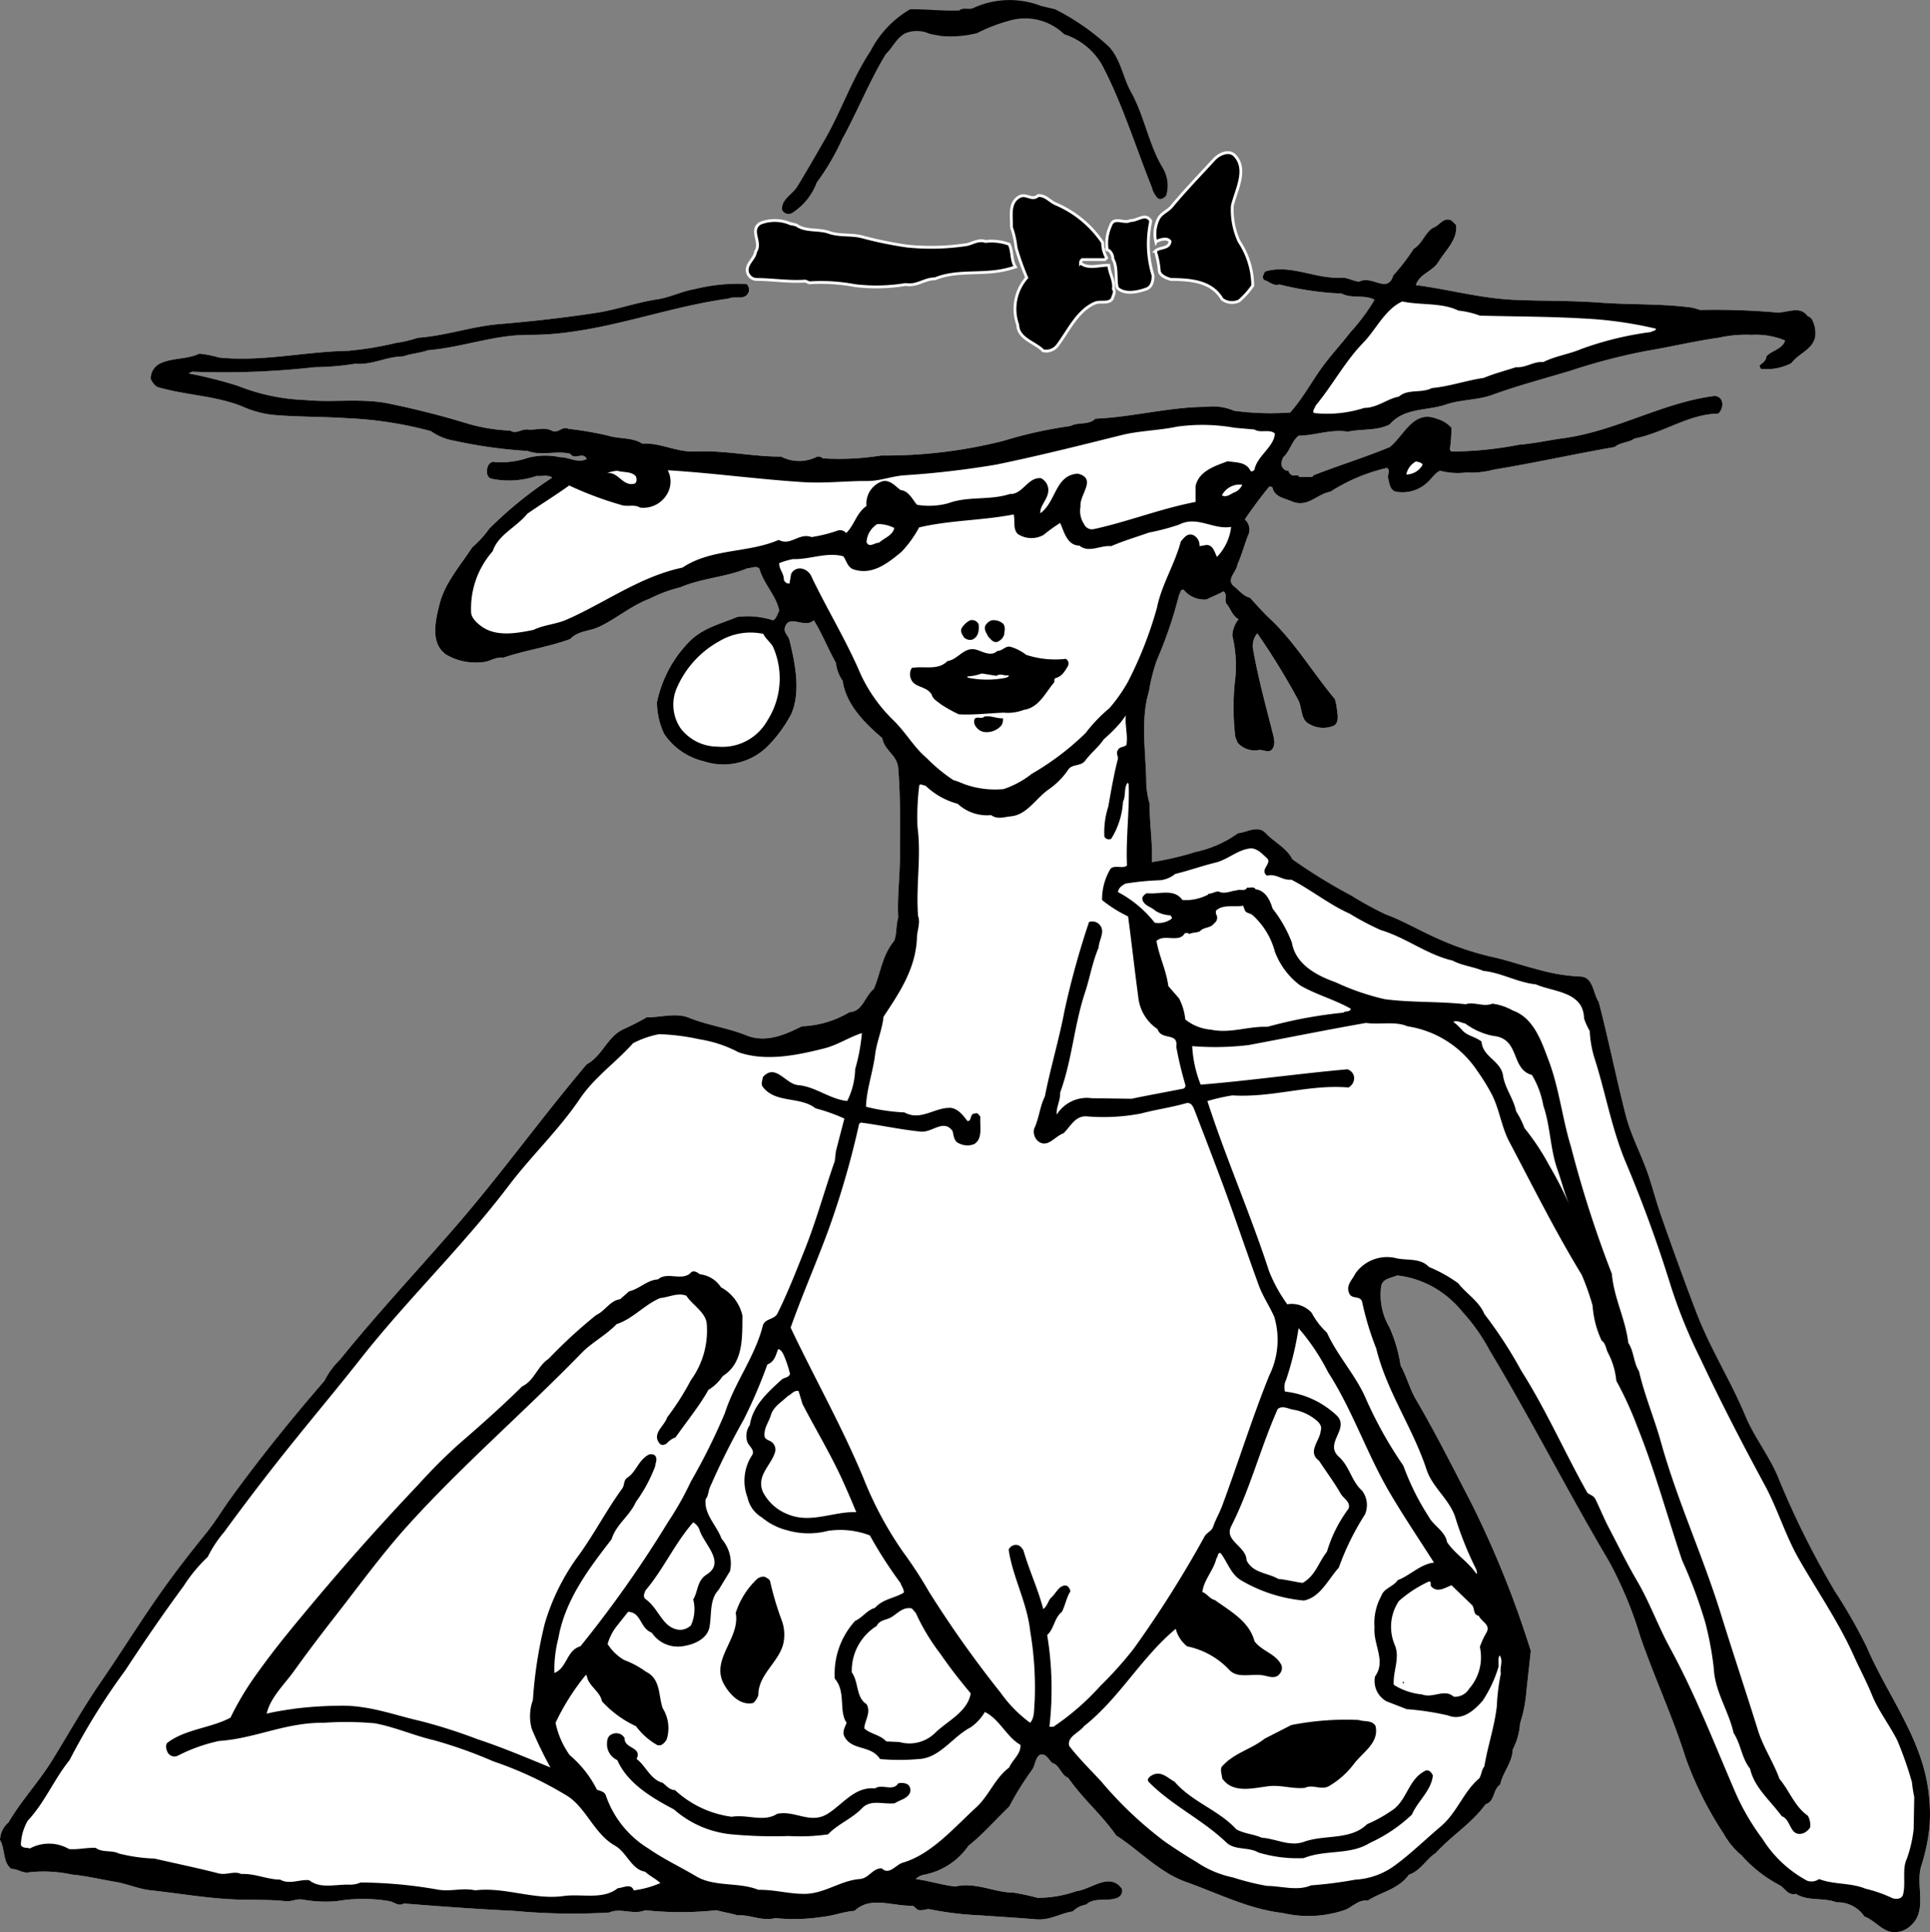 <svg xmlns="http://www.w3.org/2000/svg" width="137.153" height="137.337" viewBox="0 0 137.153 137.337"><rect x="0" y="0" width="137.153" height="137.337" fill="#808080" stroke="none"/><title>umami_pizza</title><g style="isolation:isolate"><g style="mix-blend-mode:multiply"><path d="M136.555,125.147c-.939-2.891-2.699-5.293-3.902-8.094a36.733,36.733,0,0,0-2.251-3.942,61.231,61.231,0,0,1-4.027-8.085c-.631-1.539-1.699-2.864-2.338-4.391-1.03-2.48-2.489-4.765-3.457-7.282-.889-2.308-1.726-4.649-2.54-6.964-.311-.901-.546-1.784-.842-2.695-.492-1.532-1.299-2.952-1.688-4.512-.669-2.647-1.212-5.326-1.895-7.965-.414-.613-.387-1.799-1.324-1.81a12.907,12.907,0,0,1-2.94-.485c-1.133-.283-2.23-.677-3.382-.924a20.663,20.663,0,0,1-4.063-1.409c-1.164-.526-2.27-1.18-3.461-1.611a25.751,25.751,0,0,1-2.415-1.329A38.392,38.392,0,0,1,91.843,61.071c-.412-.817-1.303-1.218-1.889-1.851-.56-.603-1.343-.061-1.975,0a8.098,8.098,0,0,1-3.018,1.331,20.979,20.979,0,0,1-3.103.721c.061-1.381-.174-2.769-.158-4.143a5.863,5.863,0,0,1-.243-1.771c-.057-2.03-.4-4.323.199-6.239a12.163,12.163,0,0,1,.563-2.213,30.267,30.267,0,0,0,1.573-4.628c.106-.125.077-.404.322-.364a1.863,1.863,0,0,0,1.65.688c.38-.207.794-.342,1.168-.566.308.146.074.588.2.844.308.33.425.889.885,1.129a2.026,2.026,0,0,0-.443,1.164,9.153,9.153,0,0,1,.164,3.422A18.218,18.218,0,0,0,87.778,52.34l.163.44a1.62,1.62,0,0,0,1.525.526c.307-.034.695.235.928-.04.28-.336.139-.811.039-1.207-.496-1.951-1.017-3.863-1.37-5.835a1.39,1.39,0,0,1,.285-1.207,50.058,50.058,0,0,1,2.934,4.785c.231.497.17,1.163.567,1.532a1.962,1.962,0,0,0,1.849.28c.429-.133.392-.67.327-1.046a4.501,4.501,0,0,0-.163-.884c-1.589-1.888-2.83-4.03-4.628-5.718-.476-.442-.94-.979-1.41-1.487-.447-.094-.776-.525-1.13-.806-.602-.49.202-1.027.248-1.569.323-.699.506-1.466.804-2.176a.938.938,0,0,0-.285-1.005c.536-.795,1.114-1.571,1.733-2.332.088.007.191-.021.239.078.135.665.872.75,1.371.968,1.121.48,1.794-.532,2.733-.684a12.671,12.671,0,0,1,4.025-1.693c.269.157.023.453.084.726.084.369.127.867.565.966a2.6,2.6,0,0,0,2.294-.726c.215-.189.496-.643.842-.765a4.765,4.765,0,0,0,1.849.122,6.025,6.025,0,0,0,1.936-.199c2.879-.47,5.73-1.109,8.613-1.61.408-.353.984-.292,1.41-.604,2.079-.398,3.806-1.728,5.952-1.773a.894.894,0,0,0,.245-.928.556.556,0,0,0-.603-.317c-3.628.485-6.898,2.464-10.547,2.978-1.152.157-2.103.38-3.261.48a25.889,25.889,0,0,1-4.791.482l-.118-.118a12.338,12.338,0,0,0,.118-1.571,2.246,2.246,0,0,0-1.045-.644c-1.682-.641-2.299,1.169-3.342,2.015-1.8.748-3.644,1.307-5.432,2.012l-.08.117h-.929c-.049-.219-.323-.067-.478-.117a.418.418,0,0,1-.28-.363c-.125.077-.259-.012-.364-.124-.235-.245-.123-.553,0-.803.486-.458.577-1.113,1.082-1.528,1.203-.01,2.267-.48,3.508-.285.972-.21,2.103-.051,2.973-.52,1.028-1.196,2.65-.951,3.984-1.408,1.046-.359,2.259-.307,3.304-.689,1.823-.665,3.729-1.162,5.592-1.727a42.359,42.359,0,0,1,5.432-1.408c1.698-.285,3.366-.689,5.076-.928a8.81,8.81,0,0,1,2.33-.201,5.39,5.39,0,0,1,2.376.402c-.223.644-.945.688-1.332,1.128-.015.298-.25.441-.439.604-.112.089.031.185.039.281a3.827,3.827,0,0,0,2.176-.403c.524-.704,1.481-.938,1.694-1.851a2.037,2.037,0,0,0-.164-1.129.545.545,0,0,0-.363-.358c-.613-.848-1.553-.14-2.416-.285a50.787,50.787,0,0,0-5.23-.162l-.527-.157c-2.118-.301-4.354-.202-6.595-.363-2.057-.158-4.114-.106-6.162-.201-2.336-.112-4.611-.744-6.918-1.046.256-.806,1.173-.95,1.608-1.656.503-.826,1.37-1.564,1.247-2.615l-.325-.318c-.582-.291-.866.392-1.324.521-.581.378-.776,1.157-1.368,1.491a14.397,14.397,0,0,1-1.448,1.89c-.409,1.342-1.521-.045-2.416.441-.453-.033-.84-.307-1.292-.279-1.851.096-3.599-.985-5.395-.441-.105.161-.25.419-.076.604.363.105.676.458,1.085.318a21.69,21.69,0,0,0,4.426.648c.731.384,1.61.05,2.337.441a14.241,14.241,0,0,1-1.735,2.331c-.539.698-1.133,1.353-1.685,2.057-.934,1.191-1.594,2.533-2.577,3.623a19.348,19.348,0,0,1-3.987-.124,3.8,3.8,0,0,0-1.969-.279c-2.642.01-5.246.732-7.887.842-.462.476-1.233.226-1.771.522a30.087,30.087,0,0,0-4.751,1.051,34.226,34.226,0,0,1-8.692,1.045,19.015,19.015,0,0,1-4.147.202.49.49,0,0,0-.403-.124,2.814,2.814,0,0,1-2.571,0c-1.99.012-4.002-.458-5.998-.362-1.455.073-2.516-.637-3.863-.559-.699-.458-1.626-.325-2.415-.565a23.474,23.474,0,0,0-2.817-.486c-.47-.234-.738.369-1.207.124-.52-.275-1.135-.017-1.692-.078-.472-.055-.806.352-1.248.078a12.71,12.71,0,0,1-2.98-.481c-1.855-.571-3.789-1.062-5.711-1.453-1.901-.38-3.964-.05-5.877-.241a14.283,14.283,0,0,1-4.789-1.006,30.231,30.231,0,0,0-3.507-.883c.084-.039.164-.086.248-.122a57.717,57.717,0,0,0,8.731-.32,18.622,18.622,0,0,0,2.856-.245c1.252.102,2.209-.515,3.421-.521.566-.206,1.207-.239,1.772-.44,2.427-.2,4.718-1.107,7.166-1.089a20.779,20.779,0,0,0,3.176-.241c3.718-.532,7.279-1.834,10.989-2.337.459-.222,1.209.168,1.449-.48a.535.535,0,0,0-.164-.565,12.779,12.779,0,0,0-3.662.362c-.949.163-1.749.588-2.654.728-1.522.228-2.88.737-4.35.962-2.293.351-4.583.608-6.922.804-1.989.173-3.76.826-5.756.968a8.263,8.263,0,0,1-1.526.361,24.124,24.124,0,0,1-3.422.567c-3.085.056-6.104.792-9.179.479a7.974,7.974,0,0,0-1.408-.278c-.811.397-1.823.295-2.657.641a1.218,1.218,0,0,0-.804,1.131,1.192,1.192,0,0,0,.48.602c1.958.582,4.064.604,5.999,1.365a7.357,7.357,0,0,0,2.095.604c1.779.167,3.539.127,5.349.246a27.319,27.319,0,0,1,5.997.922,3.978,3.978,0,0,0,1.689.688,33.552,33.552,0,0,0,5.194.722c.932.368,2.038-.045,3.019.2.334.486.887-.184,1.168.363-.616.336-1.264-.133-1.891-.122a4.946,4.946,0,0,0-2.296.045,5.82,5.82,0,0,1-2.495.279.581.581,0,0,0-.363.362c-.084.33-.084.751.28.845a6.1,6.1,0,0,0,3.22-.201c.413.04.789-.101,1.089.123a28.129,28.129,0,0,0-4.466,3.623,7.53,7.53,0,0,1-1.207,1.324c-.844,1.29-1.962,2.549-2.335,4.063-.263,1.075-.69,2.711.44,3.545a4.079,4.079,0,0,0,2.538.563c.547.012.967-.397,1.571-.324,1.548-.526,3.219-.761,4.747-1.324.541-.588,1.346-.543,2.01-.85,1.242-.57,2.326-1.532,3.623-2.012a9.79,9.79,0,0,1,2.175-.806c1.514-.659,3.269-.726,4.79-1.363.281.01.615-.218.845.039.285,1.066,1.18,1.882,1.407,2.979-.143.225-.177.542-.44.681a5.887,5.887,0,0,0-2.538-.239c-1.23.509-2.571.81-3.539,1.889a8.618,8.618,0,0,0-2.174,4.186,5.324,5.324,0,0,0,.52,2.254,4.721,4.721,0,0,0,2.817,1.935,4.461,4.461,0,0,0,4.55-1.09,9.775,9.775,0,0,0,1.649-2.253c.712-1.599.275-3.662-.117-5.272-.077-.313-.425-.531-.325-.883.281-1.023,1.381.102,2.052-.526.609.973,1.007,2.034,1.571,3.019a2.746,2.746,0,0,0,.481,1.286c.234,1.688,1.604,3.036,2.815,4.07.147.889,1.052,1.185,1.131,2.13.173,2.152.122,4.03.122,6.278,0,1.408-.201,2.952-.122,4.349-.162.519-.095,1.134-.281,1.649-.85.99-.965,2.281-1.453,3.422-.653.519-.781,1.605-1.727,1.648a7.127,7.127,0,0,1-3.381,1.006c-1.169.582-2.549,1.207-3.947.644-1.324-.538-2.737-.71-4.063-1.247-.951-.387-2.013-.022-3.018-.039a16.575,16.575,0,0,1-1.65.843c-1.164.548-1.503,1.907-2.615,2.499-3.204,3.78-6.067,7.785-9.298,11.51-2.761,3.187-5.623,6.243-8.25,9.496a5.501,5.501,0,0,0-1.09,1.489c-2.33,2.691-4.583,5.478-6.679,8.373-.575.799-1.108,1.688-1.727,2.452-.873,1.079-1.622,2.029-2.416,3.103-1.799,2.423-3.365,4.992-5.074,7.486-1.243,1.804-2.298,3.688-3.422,5.512-.946,1.547-2.212,2.888-3.137,4.465A1.696,1.696,0,0,0,0,130.781c.384.634.172,1.555.803,2.054.466-.006.818.346,1.287.238a9.569,9.569,0,0,1,3.018.163c1.093.108,2.054.348,3.103.521.855.149,1.667.515,2.533.603,2.018.219,4.041.577,6.076.65,1.201.044,2.308-.01,3.466.118.425.049.748-.181,1.207-.118a9.044,9.044,0,0,0,2.415.118,11.202,11.202,0,0,1,3.78,0c.33.065.647.401,1.005.162,2.605.213,5.194.4,7.809.524a44.884,44.884,0,0,0,6.803.12c.773-.36,1.717.193,2.539-.163a23.783,23.783,0,0,0,5.069,0c.487.138,1.007.211,1.487.362.95-.055,1.722.439,2.7.199a13.175,13.175,0,0,0,3.259-.076c.816-.073,1.549-.379,2.376-.442,1.129-1.09,2.733-.301,4.143-.364l.324.281c.263.106.536-.022.804-.041a23.109,23.109,0,0,0,3.623.444c1.348.094,2.684.175,3.986.283,1.023.085,1.717-.428,2.616-.559a1.779,1.779,0,0,1,.962-.49c.576-.551,1.531-.185,2.212-.48a.54.54,0,0,0,.325-.644c-.878-1.211-2.174.046-3.218.164a8.202,8.202,0,0,1-2.779.48,16.876,16.876,0,0,0-1.688-.364c-1.438-.02-2.714-.776-4.15-.439-.954-.098-1.872-.412-2.816-.527a1.105,1.105,0,0,1,.643-.319,4.99,4.99,0,0,0,3.102-2.049c1.068-.852,1.88-1.807,2.895-2.782a21.505,21.505,0,0,1,1.65-2.654c.201-.313.186-.732.488-1.007.453-.202.643.309.92.559.536.144.615.861,1.13,1.052,1.094,1.56,2.325,2.551,3.421,4.104,1.671,1.078,3.041,2.613,4.947,3.296,2.28.816,4.476,1.933,6.887,2.213a7.999,7.999,0,0,0,4.465-.24c.521-.224.924-.726,1.57-.643.966-.631,2.148-.775,2.934-1.851.784-.232,1.282-1.156,1.896-1.53,1.191-1.303,2.527-2.076,3.539-3.46.692-.225.492-1.023,1.045-1.41.184-.877.861-1.553.891-2.492a4.597,4.597,0,0,0,.519-1.857,9.562,9.562,0,0,0,.449-2.252c.105-.984.212-1.929.316-2.895a70.75,70.75,0,0,0-4.227-10.505c-1.266-2.447-2.531-4.964-3.937-7.368-.443-.747-.655-1.636-1.091-2.413a10.294,10.294,0,0,0-.806-2.74,4.521,4.521,0,0,1-.565-2.934c.129-.522.704-.539,1.13-.727a6.819,6.819,0,0,1,2.738.927,7.251,7.251,0,0,1,1.889,1.651,13.504,13.504,0,0,1,1.935,2.74c2.967,4.941,5.549,10.043,8.491,15.007a27.965,27.965,0,0,1,2.213,5.316c.991,2.891,2.3,5.682,3.221,8.609a25.099,25.099,0,0,0,2.693,5.397,5.429,5.429,0,0,0,1.292,1.57,9.373,9.373,0,0,0,2.734,2.134c.391.256.579.734,1.129.604.876.548,1.925.234,2.894.603a2.275,2.275,0,0,1,1.973,1.006c.671.236,1.159.921,1.852,1.085a1.647,1.647,0,0,0,1.448-.443c1.206-1.072.334-2.817.725-4.186a13.65,13.65,0,0,0,.604-2.856A12.337,12.337,0,0,0,136.555,125.147Z" fill="#fff"/><path d="M56.261,15.149A4.336,4.336,0,0,0,58.034,12.975a16.96,16.96,0,0,0,1.812-3.098c1.089-1.971,1.916-4.091,3.101-6.036.486-.453.761-1.164,1.409-1.487a2.186,2.186,0,0,1,1.688.039c.264.077.542.096.805.162a7.825,7.825,0,0,0,2.578-.2,11.975,11.975,0,0,1,2.452-.928,3.975,3.975,0,0,1,3.746,1.005,4.767,4.767,0,0,1,2.733,2.252c1.431,2.746,2.342,5.743,3.499,8.616a1.689,1.689,0,0,0,.404.765c.205.174.454.012.604-.162a2.421,2.421,0,0,0-.242-1.973c-.985-1.621-1.302-3.679-2.252-5.393-.594-1.063-.722-2.311-1.573-3.222A16.557,16.557,0,0,0,74.979.66l-1.008-.239a6.163,6.163,0,0,0-4.828.162c-.293.129-.717-.079-.963.163-1.186.049-2.341-.102-3.505-.086a7.33,7.33,0,0,0-2.817,2.98C60.531,5.641,59.795,7.887,58.598,9.956c-.632,1.102-1.268,2.207-1.934,3.304-.343.559-1.151.922-1.084,1.65A.502.502,0,0,0,56.261,15.149Z"/><path d="M82.345,15.512a2.385,2.385,0,0,0-.201,1.688c.044-.095.144-.05.201-.116.229-.073.62-.191.805.077-.072.555-.738.374-1.046.688a6.155,6.155,0,0,1,.282,1.448c.104.323.501.464.801.563,1.36.018,2.899.089,3.664,1.41a1.181,1.181,0,0,0,1.205.116,5.5,5.5,0,0,0,.969-1.084,5.77,5.77,0,0,0-.969-3.141,5.35,5.35,0,0,1-.481-2.532c.255-1.108,1.124-2.595.164-3.584-.398-.413-1.095-.106-1.452.28-.99,1.08-2.031,2.152-3.021,3.344C82.992,14.997,82.567,15.132,82.345,15.512Z" stroke="#fff" stroke-width="0.2"/><path d="M72.322,23.081c.045,1.023,1.207,1.23,1.812,1.851a1.015,1.015,0,0,0,1.004-.364c.789-1.046,1.403-2.463,2.656-3.018.398-.18.996.083,1.251-.325.052-.212.237-.473.079-.683.078-.637-.286-1.094-.325-1.686-.659-.028-1.469.301-2.013-.163a.291.291,0,0,1,.125-.241h1.609l.121-.123a2.171,2.171,0,0,1-.283-1.084,7.597,7.597,0,0,0-3.297-2.739c-.448-.172-.755-.648-1.294-.603-.434.403-.838-.189-1.324.078-.778.43-.541,1.431-.565,2.174a5.973,5.973,0,0,1,.324,1.448,18.452,18.452,0,0,0,.761,2.136A3.357,3.357,0,0,0,72.322,23.081Z" stroke="#fff" stroke-width="0.2"/><path d="M81.457,20.542c.401-.139.489-.576.484-.966a7.605,7.605,0,0,1-.163-3.862c-.352-.632-.954-.006-1.447-.04-.451.262-1.172-.341-1.408.363a3.007,3.007,0,0,0-.239,1.727h.076a.791.791,0,0,1,.325.644c.346.588.156,1.43.317,2.057C79.939,20.968,80.862,20.756,81.457,20.542Z" stroke="#fff" stroke-width="0.2"/><path d="M136.555,125.147c-.939-2.891-2.699-5.293-3.902-8.094a36.733,36.733,0,0,0-2.251-3.942,61.231,61.231,0,0,1-4.027-8.085c-.631-1.539-1.699-2.864-2.338-4.391-1.03-2.48-2.489-4.765-3.457-7.282-.889-2.308-1.726-4.649-2.54-6.964-.311-.901-.546-1.784-.842-2.695-.492-1.532-1.299-2.952-1.688-4.512-.669-2.647-1.212-5.326-1.895-7.965-.414-.613-.387-1.799-1.324-1.81a12.907,12.907,0,0,1-2.94-.485c-1.133-.283-2.23-.677-3.382-.924a20.663,20.663,0,0,1-4.063-1.409c-1.164-.526-2.27-1.18-3.461-1.611a25.751,25.751,0,0,1-2.415-1.329A38.392,38.392,0,0,1,91.843,61.071c-.412-.817-1.303-1.218-1.889-1.851-.56-.603-1.343-.061-1.975,0a8.098,8.098,0,0,1-3.018,1.331,20.979,20.979,0,0,1-3.103.721c.061-1.381-.174-2.769-.158-4.143a5.863,5.863,0,0,1-.243-1.771c-.057-2.03-.4-4.323.199-6.239a12.163,12.163,0,0,1,.563-2.213,30.267,30.267,0,0,0,1.573-4.628c.106-.125.077-.404.322-.364a1.863,1.863,0,0,0,1.65.688c.38-.207.794-.342,1.168-.566.308.146.074.588.2.844.308.33.425.889.885,1.129a2.026,2.026,0,0,0-.443,1.164,9.153,9.153,0,0,1,.164,3.422A18.218,18.218,0,0,0,87.778,52.34l.163.44a1.62,1.62,0,0,0,1.525.526c.307-.034.695.235.928-.04.28-.336.139-.811.039-1.207-.496-1.951-1.017-3.863-1.37-5.835a1.39,1.39,0,0,1,.285-1.207,50.058,50.058,0,0,1,2.934,4.785c.231.497.17,1.163.567,1.532a1.962,1.962,0,0,0,1.849.28c.429-.133.392-.67.327-1.046a4.501,4.501,0,0,0-.163-.884c-1.589-1.888-2.83-4.03-4.628-5.718-.476-.442-.94-.979-1.41-1.487-.447-.094-.776-.525-1.13-.806-.602-.49.202-1.027.248-1.569.323-.699.506-1.466.804-2.176a.938.938,0,0,0-.285-1.005c.536-.795,1.114-1.571,1.733-2.332.088.007.191-.021.239.078.135.665.872.75,1.371.968,1.121.48,1.794-.532,2.733-.684a12.671,12.671,0,0,1,4.025-1.693c.269.157.023.453.084.726.084.369.127.867.565.966a2.6,2.6,0,0,0,2.294-.726c.215-.189.496-.643.842-.765a4.765,4.765,0,0,0,1.849.122,6.025,6.025,0,0,0,1.936-.199c2.879-.47,5.73-1.109,8.613-1.61.408-.353.984-.292,1.41-.604,2.079-.398,3.806-1.728,5.952-1.773a.894.894,0,0,0,.245-.928.556.556,0,0,0-.603-.317c-3.628.485-6.898,2.464-10.547,2.978-1.152.157-2.103.38-3.261.48a25.889,25.889,0,0,1-4.791.482l-.118-.118a12.338,12.338,0,0,0,.118-1.571,2.246,2.246,0,0,0-1.045-.644c-1.682-.641-2.299,1.169-3.342,2.015-1.8.748-3.644,1.307-5.432,2.012l-.08.117h-.929c-.049-.219-.323-.067-.478-.117a.418.418,0,0,1-.28-.363c-.125.077-.259-.012-.364-.124-.235-.245-.123-.553,0-.803.486-.458.577-1.113,1.082-1.528,1.203-.01,2.267-.48,3.508-.285.972-.21,2.103-.051,2.973-.52,1.028-1.196,2.65-.951,3.984-1.408,1.046-.359,2.259-.307,3.304-.689,1.823-.665,3.729-1.162,5.592-1.727a42.359,42.359,0,0,1,5.432-1.408c1.698-.285,3.366-.689,5.076-.928a8.81,8.81,0,0,1,2.33-.201,5.39,5.39,0,0,1,2.376.402c-.223.644-.945.688-1.332,1.128-.015.298-.25.441-.439.604-.112.089.031.185.039.281a3.827,3.827,0,0,0,2.176-.403c.524-.704,1.481-.938,1.694-1.851a2.037,2.037,0,0,0-.164-1.129.545.545,0,0,0-.363-.358c-.613-.848-1.553-.14-2.416-.285a50.787,50.787,0,0,0-5.23-.162l-.527-.157c-2.118-.301-4.354-.202-6.595-.363-2.057-.158-4.114-.106-6.162-.201-2.336-.112-4.611-.744-6.918-1.046.256-.806,1.173-.95,1.608-1.656.503-.826,1.37-1.564,1.247-2.615l-.325-.318c-.582-.291-.866.392-1.324.521-.581.378-.776,1.157-1.368,1.491a14.397,14.397,0,0,1-1.448,1.89c-.409,1.342-1.521-.045-2.416.441-.453-.033-.84-.307-1.292-.279-1.851.096-3.599-.985-5.395-.441-.105.161-.25.419-.076.604.363.105.676.458,1.085.318a21.69,21.69,0,0,0,4.426.648c.731.384,1.61.05,2.337.441a14.241,14.241,0,0,1-1.735,2.331c-.539.698-1.133,1.353-1.685,2.057-.934,1.191-1.594,2.533-2.577,3.623a19.348,19.348,0,0,1-3.987-.124,3.8,3.8,0,0,0-1.969-.279c-2.642.01-5.246.732-7.887.842-.462.476-1.233.226-1.771.522a30.087,30.087,0,0,0-4.751,1.051,34.226,34.226,0,0,1-8.692,1.045,19.015,19.015,0,0,1-4.147.202.49.49,0,0,0-.403-.124,2.814,2.814,0,0,1-2.571,0c-1.99.012-4.002-.458-5.998-.362-1.455.073-2.516-.637-3.863-.559-.699-.458-1.626-.325-2.415-.565a23.474,23.474,0,0,0-2.817-.486c-.47-.234-.738.369-1.207.124-.52-.275-1.135-.017-1.692-.078-.472-.055-.806.352-1.248.078a12.71,12.71,0,0,1-2.98-.481c-1.855-.571-3.789-1.062-5.711-1.453-1.901-.38-3.964-.05-5.877-.241a14.283,14.283,0,0,1-4.789-1.006,30.231,30.231,0,0,0-3.507-.883c.084-.039.164-.086.248-.122a57.717,57.717,0,0,0,8.731-.32,18.622,18.622,0,0,0,2.856-.245c1.252.102,2.209-.515,3.421-.521.566-.206,1.207-.239,1.772-.44,2.427-.2,4.718-1.107,7.166-1.089a20.779,20.779,0,0,0,3.176-.241c3.718-.532,7.279-1.834,10.989-2.337.459-.222,1.209.168,1.449-.48a.535.535,0,0,0-.164-.565,12.779,12.779,0,0,0-3.662.362c-.949.163-1.749.588-2.654.728-1.522.228-2.88.737-4.35.962-2.293.351-4.583.608-6.922.804-1.989.173-3.76.826-5.756.968a8.263,8.263,0,0,1-1.526.361,24.124,24.124,0,0,1-3.422.567c-3.085.056-6.104.792-9.179.479a7.974,7.974,0,0,0-1.408-.278c-.811.397-1.823.295-2.657.641a1.218,1.218,0,0,0-.804,1.131,1.192,1.192,0,0,0,.48.602c1.958.582,4.064.604,5.999,1.365a7.357,7.357,0,0,0,2.095.604c1.779.167,3.539.127,5.349.246a27.319,27.319,0,0,1,5.997.922,3.978,3.978,0,0,0,1.689.688,33.552,33.552,0,0,0,5.194.722c.932.368,2.038-.045,3.019.2.334.486.887-.184,1.168.363-.616.336-1.264-.133-1.891-.122a4.946,4.946,0,0,0-2.296.045,5.82,5.82,0,0,1-2.495.279.581.581,0,0,0-.363.362c-.084.33-.084.751.28.845a6.1,6.1,0,0,0,3.22-.201c.413.04.789-.101,1.089.123a28.129,28.129,0,0,0-4.466,3.623,7.53,7.53,0,0,1-1.207,1.324c-.844,1.29-1.962,2.549-2.335,4.063-.263,1.075-.69,2.711.44,3.545a4.079,4.079,0,0,0,2.538.563c.547.012.967-.397,1.571-.324,1.548-.526,3.219-.761,4.747-1.324.541-.588,1.346-.543,2.01-.85,1.242-.57,2.326-1.532,3.623-2.012a9.79,9.79,0,0,1,2.175-.806c1.514-.659,3.269-.726,4.79-1.363.281.01.615-.218.845.039.285,1.066,1.18,1.882,1.407,2.979-.143.225-.177.542-.44.681a5.887,5.887,0,0,0-2.538-.239c-1.23.509-2.571.81-3.539,1.889a8.618,8.618,0,0,0-2.174,4.186,5.324,5.324,0,0,0,.52,2.254,4.721,4.721,0,0,0,2.817,1.935,4.461,4.461,0,0,0,4.55-1.09,9.775,9.775,0,0,0,1.649-2.253c.712-1.599.275-3.662-.117-5.272-.077-.313-.425-.531-.325-.883.281-1.023,1.381.102,2.052-.526.609.973,1.007,2.034,1.571,3.019a2.746,2.746,0,0,0,.481,1.286c.234,1.688,1.604,3.036,2.815,4.07.147.889,1.052,1.185,1.131,2.13.173,2.152.122,4.03.122,6.278,0,1.408-.201,2.952-.122,4.349-.162.519-.095,1.134-.281,1.649-.85.99-.965,2.281-1.453,3.422-.653.519-.781,1.605-1.727,1.648a7.127,7.127,0,0,1-3.381,1.006c-1.169.582-2.549,1.207-3.947.644-1.324-.538-2.737-.71-4.063-1.247-.951-.387-2.013-.022-3.018-.039a16.575,16.575,0,0,1-1.65.843c-1.164.548-1.503,1.907-2.615,2.499-3.204,3.78-6.067,7.785-9.298,11.51-2.761,3.187-5.623,6.243-8.25,9.496a5.501,5.501,0,0,0-1.09,1.489c-2.33,2.691-4.583,5.478-6.679,8.373-.575.799-1.108,1.688-1.727,2.452-.873,1.079-1.622,2.029-2.416,3.103-1.799,2.423-3.365,4.992-5.074,7.486-1.243,1.804-2.298,3.688-3.422,5.512-.946,1.547-2.212,2.888-3.137,4.465A1.696,1.696,0,0,0,0,130.781c.384.634.172,1.555.803,2.054.466-.006.818.346,1.287.238a9.569,9.569,0,0,1,3.018.163c1.093.108,2.054.348,3.103.521.855.149,1.667.515,2.533.603,2.018.219,4.041.577,6.076.65,1.201.044,2.308-.01,3.466.118.425.049.748-.181,1.207-.118a9.044,9.044,0,0,0,2.415.118,11.202,11.202,0,0,1,3.78,0c.33.065.647.401,1.005.162,2.605.213,5.194.4,7.809.524a44.884,44.884,0,0,0,6.803.12c.773-.36,1.717.193,2.539-.163a23.783,23.783,0,0,0,5.069,0c.487.138,1.007.211,1.487.362.95-.055,1.722.439,2.7.199a13.175,13.175,0,0,0,3.259-.076c.816-.073,1.549-.379,2.376-.442,1.129-1.09,2.733-.301,4.143-.364l.324.281c.263.106.536-.022.804-.041a23.109,23.109,0,0,0,3.623.444c1.348.094,2.684.175,3.986.283,1.023.085,1.717-.428,2.616-.559a1.779,1.779,0,0,1,.962-.49c.576-.551,1.531-.185,2.212-.48a.54.54,0,0,0,.325-.644c-.878-1.211-2.174.046-3.218.164a8.202,8.202,0,0,1-2.779.48,16.876,16.876,0,0,0-1.688-.364c-1.438-.02-2.714-.776-4.15-.439-.954-.098-1.872-.412-2.816-.527a1.105,1.105,0,0,1,.643-.319,4.99,4.99,0,0,0,3.102-2.049c1.068-.852,1.88-1.807,2.895-2.782a21.505,21.505,0,0,1,1.65-2.654c.201-.313.186-.732.488-1.007.453-.202.643.309.92.559.536.144.615.861,1.13,1.052,1.094,1.56,2.325,2.551,3.421,4.104,1.671,1.078,3.041,2.613,4.947,3.296,2.28.816,4.476,1.933,6.887,2.213a7.999,7.999,0,0,0,4.465-.24c.521-.224.924-.726,1.57-.643.966-.631,2.148-.775,2.934-1.851.784-.232,1.282-1.156,1.896-1.53,1.191-1.303,2.527-2.076,3.539-3.46.692-.225.492-1.023,1.045-1.41.184-.877.861-1.553.891-2.492a4.597,4.597,0,0,0,.519-1.857,9.562,9.562,0,0,0,.449-2.252c.105-.984.212-1.929.316-2.895a70.75,70.75,0,0,0-4.227-10.505c-1.266-2.447-2.531-4.964-3.937-7.368-.443-.747-.655-1.636-1.091-2.413a10.294,10.294,0,0,0-.806-2.74,4.521,4.521,0,0,1-.565-2.934c.129-.522.704-.539,1.13-.727a6.819,6.819,0,0,1,2.738.927,7.251,7.251,0,0,1,1.889,1.651,13.504,13.504,0,0,1,1.935,2.74c2.967,4.941,5.549,10.043,8.491,15.007a27.965,27.965,0,0,1,2.213,5.316c.991,2.891,2.3,5.682,3.221,8.609a25.099,25.099,0,0,0,2.693,5.397,5.429,5.429,0,0,0,1.292,1.57,9.373,9.373,0,0,0,2.734,2.134c.391.256.579.734,1.129.604.876.548,1.925.234,2.894.603a2.275,2.275,0,0,1,1.973,1.006c.671.236,1.159.921,1.852,1.085a1.647,1.647,0,0,0,1.448-.443c1.206-1.072.334-2.817.725-4.186a13.65,13.65,0,0,0,.604-2.856A12.337,12.337,0,0,0,136.555,125.147Zm-35.918-92.354c.153.067.354.041.462.236a1.341,1.341,0,0,1-1.164.698A1.357,1.357,0,0,1,100.637,32.793ZM93.49,28.833c1.189-1.425,2.09-3.142,3.381-4.467.917-.938,1.538-2.369,2.779-2.94,1.304.28,2.807.067,3.986.649a6.211,6.211,0,0,1,1.528.359c2.43.066,4.935.06,7.282.199a28.25,28.25,0,0,1,5.231.728c-.005.171-.245.151-.356.24a22.976,22.976,0,0,0-4.953,1.206c-.877.373-1.843.498-2.693.928-.723-.061-1.214.42-1.936.363-.765.252-1.553.449-2.292.761-1.257.184-2.419.605-3.704.727-.706.38-1.707.039-2.331.603-.861.168-1.533.799-2.46.804a8.615,8.615,0,0,1-3.577.364C93.228,29.208,93.45,29.013,93.49,28.833Zm-5.822,6.185c-.25.126-.523.358-.834.191a1.414,1.414,0,0,1,1.444-.755A1.012,1.012,0,0,1,87.668,35.018ZM43.869,33.462c.441.134,1.018.027,1.324.403.068.179.083.481-.157.525-.822.152-1.084-.861-1.893-.767A2.658,2.658,0,0,1,43.869,33.462ZM55.339,38.375c-2.202.952-4.767.593-6.841,1.969-3.008.631-5.49,2.497-8.251,3.706-.744.323-1.604.362-2.335.72-1.182.24-2.584.498-3.626-.201-.295-.201-.763-.586-.803-1.007a6.13,6.13,0,0,1,1.531-4.382c.381-1.175,1.693-1.711,2.454-2.661.985-.688,2.002-1.303,2.98-2.013a25.011,25.011,0,0,0,3.783,1.409c.398.102.906-.073,1.247.162a1.949,1.949,0,0,0,1.93-.966,1.732,1.732,0,0,0,.045-1.687c3.208.195,6.429.643,9.615.844,1.558.1,3.063-.089,4.55-.079.884.006,1.666-.317,2.577-.402a64.182,64.182,0,0,0,6.601-.765c2.973-.611,5.952-1.36,8.893-2.093,1.282-.322,2.666-.329,3.94-.602a13.022,13.022,0,0,1,4.11.077l1.409.124c.409.274,1.062-.055,1.447.279-.039.955-1.265,1.595-1.447,2.578-.067.087-.195.167-.285.077-.324-.653-1.025-.571-1.611-.681-.865.329-2.051.676-2.291,1.772v1.123c-2.499.48-4.797,1.404-7.247,1.935a.615.615,0,0,1-.68-.364,1.685,1.685,0,0,1-.247-1.247c-.104-.832,1.207-1.989-.197-2.335-1.618.107-1.517,1.984-2.659,2.817-.048-.577.587-1.013.568-1.688a.95.95,0,0,0-.527-.806c-.93-.094-1.297,1.174-2.213,1.124-1.392.464-2.969.14-4.344.649a5.171,5.171,0,0,1-2.253.117c-.341-.409-.588-.989-1.168-1.046-.43-.33-.843-.848-1.448-.563A1.668,1.668,0,0,0,61.578,35.96c-.738.521-.844,1.347-1.448,1.929a.555.555,0,0,0-.647-.161,10.361,10.361,0,0,1-1.814.447C56.782,37.839,56.189,38.833,55.339,38.375Zm8.211-.848c-.101.531-.71.705-1.089,1.051-.295-.017-.699.397-.883-.046a1.632,1.632,0,0,1,.767-1.286A2.612,2.612,0,0,1,63.55,37.526ZM54.534,51.21a3.662,3.662,0,0,1-3.545,1.856,3.305,3.305,0,0,1-2.616-1.292,2.983,2.983,0,0,1-.318-2.779A6.93,6.93,0,0,1,51.114,45.576a4.324,4.324,0,0,1,3.136-.52c.146.341.509.592.687.923A5.564,5.564,0,0,1,54.534,51.21Zm9.016.046a11.105,11.105,0,0,1-2.375-3.304c-1.017-2.398-2.454-4.747-3.506-6.961a.963.963,0,0,0-.641-.563.694.694,0,0,0-.807.364l-.117.68a.368.368,0,0,1-.402-.28c.011-.442-.348-.726-.327-1.169a5.937,5.937,0,0,1,.969-.284c1.189.045,2.375-.521,3.582-.202.223.286.303.789.72.929,1.35.452,2.454-.447,3.422-1.247a8.145,8.145,0,0,0,1.248-1.732c2.207-.52,4.476-.487,6.725-.922.105.464-.077,1.09.316,1.409a1.762,1.762,0,0,0,1.814.039,10.936,10.936,0,0,1,1.168-.843c.279.602.485,1.604,1.368,1.609.674.553,1.483-.039,2.254.041.878-.381,1.786-.644,2.693-.968a16.21,16.21,0,0,0,2.137-.563c1.279-.661,2.42.379,3.699.161a3.702,3.702,0,0,1-1.006,2.136c-.167-.319-.274-.872-.763-.849l-.484.084a.792.792,0,0,0-.401-.767c-.434-.207-.678.14-.924.44-.435,1.633-1.364,3.058-1.696,4.713a27.848,27.848,0,0,1-2.05,5.233A11.285,11.285,0,0,1,78.847,50.326a10.888,10.888,0,0,0-1.697,1.772,19.119,19.119,0,0,1-3.823,2.897A6.583,6.583,0,0,1,71.315,56.085a6.421,6.421,0,0,1-2.816-.364,7.803,7.803,0,0,0-.766-.285,11.897,11.897,0,0,1-1.89-1.566C64.959,53.122,64.406,52.11,63.55,51.256ZM45.036,134.359c-.196-.537-.776-.16-1.128-.157-1.062.85-2.56.382-3.864.56-2.083.296-4.191-.665-6.278-.404-.887-.196-1.648.091-2.575-.039a32.685,32.685,0,0,0-5.558-.52,1.926,1.926,0,0,1-.72.158c-1.006-.054-2.135.329-2.94-.32-.661-.077-1.421.336-2.053-.039-.978-.016-1.778-.445-2.778-.402-.53-.241-1.042.105-1.61-.044-1.503-.387-3.035-.7-4.551-1.05a12.114,12.114,0,0,1-2.532-.36c-.497-.256-1.191-.051-1.65-.402-.636-.03-1.261.139-1.894.083a2.84,2.84,0,0,0-2.78-.04c-.213-.083-.502.015-.642-.248a3.661,3.661,0,0,1,.487-1.726c1.218-1.301,1.855-2.924,2.973-4.308a47.059,47.059,0,0,1,3.945-6.358c1.319-2.012,2.713-4.053,4.149-5.996a11.098,11.098,0,0,1,1.726-2.091,8.678,8.678,0,0,1,1.17-1.773c1.631-2.231,3.325-4.442,5.07-6.6,1.547-1.918,3.102-3.774,4.627-5.714,3.349-4.254,7.233-7.96,10.505-12.275,1.614-2.136,3.576-3.979,5.076-6.2,1.006-1.502,2.527-2.555,3.778-3.947a6.734,6.734,0,0,1,1.855-.643,15.611,15.611,0,0,1,2.858.363,8.939,8.939,0,0,1,2.778.922c1.963.684,4.21.202,6.115-.279.928-.236,1.733-.788,2.656-1.084a13.378,13.378,0,0,1-.481,2.57,5.267,5.267,0,0,1-.566,2.259c-1.267-.139-2.235-1.019-3.499-1.131-.888-.077-1.598-1.587-2.498-.561-.022.239-.157.48,0,.688.911,1.196,2.65.653,3.747,1.525a12.556,12.556,0,0,1,2.05.727c-.202.778-.404,1.553-.604,2.33l-.078.689c-.744,2.129-1.325,4.286-2.175,6.401-.602,1.502-1.175,2.977-1.895,4.427-.234.469-.906.341-1.046.884-.576,2.24-2,4.02-2.692,6.198a44.144,44.144,0,0,1-2.418,4.868,21.754,21.754,0,0,1-1.61,2.858,82.005,82.005,0,0,1-6.236,8.851c-1.012.293-.929,1.534-1.851,1.896a8.747,8.747,0,0,1,.279-2.457c.464-2.677,2.096-4.871,3.785-7.045.303-1.035,1.297-1.67,1.727-2.655a10.643,10.643,0,0,0,1.369-2.533c.016-.228.157-.465.04-.686-.089-.175-.269-.17-.441-.163-.772.346-.922,1.23-1.569,1.655-.292.189-.197.53-.36.76-1.105,1.515-1.96,3.169-3.063,4.711a15.535,15.535,0,0,0-2.453,4.909,30.967,30.967,0,0,0-.843,5.432,3.34,3.34,0,0,0-.079,2.054,28.744,28.744,0,0,0,1.324,2.737c-1.717-.703-3.437-1.432-5.193-2.012a37.601,37.601,0,0,0-4.024-1.285c-1.891-.425-3.706-1.153-5.836-1.09a27.935,27.935,0,0,0-3.057.199c-.689.103-1.405.202-2.053.364.24-1.122,1.262-2.083,1.935-3.02.979-1.368,2.013-2.727,3.057-4.062,1.622-2.081,3.175-4.22,4.949-6.199,3.917-4.348,8.367-8.168,12.436-12.354.737-.759,1.717-1.248,2.498-2.057,1.134-.358,1.997-1.404,3.098-1.849.62-.057,1.257-.409,1.85-.163.419.653,1.358,1.156,1.447,1.973a5.977,5.977,0,0,1-1.125,4.024,18.97,18.97,0,0,1-1.692,2.656c-.185.604-1.074,1.124-.56,1.812.146.201.347.148.522.045a1.59,1.59,0,0,1,.642-.448c.784-1.122,1.677-2.201,2.336-3.376a3.163,3.163,0,0,0,1.006-.968c1.488-.938,1.393-2.732,1.409-4.308a3.065,3.065,0,0,0-1.529-2.014,2.04,2.04,0,0,0-1.489-.921c-.179-.119-.381-.287-.603-.162-.621.719-1.713-.073-2.376.524-.783.043-1.319.684-2.052.845l-.644.563c-.741.116-1.055.833-1.694,1.123a35.096,35.096,0,0,0-3.376,3.103C38.178,97.113,37.978,98.126,37.105,98.537c-1.353,1.344-2.94,2.758-4.465,4.073a38.681,38.681,0,0,0-2.896,2.895c-1.941,2.047-3.914,4.221-5.72,6.318-.908,1.054-1.759,2.061-2.654,3.14-1.057,1.274-2.04,2.493-3.019,3.863a20.914,20.914,0,0,0-1.973,3.259c-1.386.739-3.176.807-4.467,1.771-.16.124-.111.443-.039.606a.553.553,0,0,0,.768.323,11.8,11.8,0,0,1,2.932-1.046c2.589-.173,4.69-1.321,7.447-1.292a22.406,22.406,0,0,1,3.622.039c1.442.269,2.76.867,4.225,1.209a32.466,32.466,0,0,1,4.188,1.492,26.312,26.312,0,0,1,5.312,2.492c1.33.889,1.866,2.666,3.342,3.507.834.473,1.164,1.691,2.135,1.847.341.313.743.492,1.085.806A6.835,6.835,0,0,1,45.036,134.359Zm4.063-18.832a1.177,1.177,0,0,1-.765.318c-1.275-.082-1.47-1.515-2.493-2.212-.157-.179-.045-.421.04-.605,1.296-1.537,2.068-3.331,3.381-4.828a1.006,1.006,0,0,1,.442.525c.307,1.016,1.895,2.313.52,3.181-.714.455-.603,1.197-.962,1.773A2.777,2.777,0,0,1,49.1,115.527ZM71.717,125.628c-.999.737-1.425,1.982-2.33,2.82-1.57,1.435-3.192,3.347-5.231,3.944-.493.141-.973.922-1.493.402-.672-.01-.906.712-1.571.761-1.355.107-2.476,1.023-3.863,1.052-1.14.02-2.181-.308-3.337-.286-1.374-.565-3.137-.184-4.429-.967-1.117-.663-2.307-1.218-3.381-1.967a7.133,7.133,0,0,1-3.018-3.746c-.083-.312-.414-.337-.643-.44a7.82,7.82,0,0,0-1.936-2.455,6.058,6.058,0,0,1-1.005-2.297,16.427,16.427,0,0,1,2.135-3.381h.079c.072.737.961,1.141,1.083,1.853a7.536,7.536,0,0,0,2.415,1.767,4.896,4.896,0,0,0,1.493,1.331c.301.13.531-.138.683-.363a2.67,2.67,0,0,0-.28-2.251c-.302-.895-.134-2.069-1.17-2.578a6.625,6.625,0,0,0-1.569-.845,3.419,3.419,0,0,1-1.168-1.13,3.616,3.616,0,0,1,.687-1.323l.766-.966c.955.029.811,1.139,1.687,1.485a2.222,2.222,0,0,0,2.136.966c.793-.1,1.817-.494,1.967-1.406.157-.916-.009-1.922.65-2.617l.804-1.325a2.657,2.657,0,0,0-.604-2.299c-.336-.954-1.258-1.719-1.129-2.815.213-.249.184-.604.324-.885a52.409,52.409,0,0,1,2.37-4.748,35.204,35.204,0,0,0,1.693-3.942c.514-.189.592-.653.765-1.09.207.045.331.267.404.442a7.658,7.658,0,0,1,.44,1.329c-.107.28-.423.236-.602.405-1.035.942-2.046,1.866-2.253,3.218a1.344,1.344,0,0,0-.201,1.129c.072.371.659.648.318,1.084a3.324,3.324,0,0,0-.281,2.94,2.148,2.148,0,0,0,1.008,1.41,4.579,4.579,0,0,0,1.809.921,5.444,5.444,0,0,0,2.897.041,5.892,5.892,0,0,1,2.979.323,30.289,30.289,0,0,0,2.175,3.381c.072.232.25.421.24.684-.665.412-1.486.441-2.052,1.09-.541.133-.905.704-1.409.921a5.586,5.586,0,0,0-1.447,4.109c.817.922.262,2.307.843,3.135-.118.297-.33.643-.161.968.53,1.039,1.888.588,2.537,1.609a15.434,15.434,0,0,0,2.734,0c1.52-.061,2.405-1.584,3.705-2.254a3.495,3.495,0,0,0,1.007-1.091c1.056.516,1.531,1.762,2.532,2.338C72.556,124.679,71.947,125.074,71.717,125.628Zm-17.021-23.22c-.15-.073-.347-.147-.363-.324-.062-.577.285-.977.442-1.486.194-.638.731-.913,1.206-1.372.258-.116.431-.427.767-.359l.28.926c.904,1.743,1.911,3.411,2.738,5.187.38.828.738,1.66,1.084,2.498-1.608-.065-3.214.824-4.829.163a3.356,3.356,0,0,1-1.812-1.611c-.492-1.196.654-1.912.889-2.9A.683.683,0,0,0,54.696,102.408ZM61.578,121.125c-.761-.48-.548-1.577-1.047-2.261a3.736,3.736,0,0,1,1.768-3.297c.205-.431.67-.416,1.006-.605.48-.273.85-.778,1.493-.642l.279.317a15.02,15.02,0,0,0,1.772,2.939c.672.98,1.375,1.874,2.135,2.781-.235,1.351-1.682,1.961-2.576,2.854a2.6,2.6,0,0,1-2.497.604l-.924-.041c-.453-.484-1.097-.506-1.57-.926C61.45,122.269,61.924,121.717,61.578,121.125Zm13.281,1.607H74.575a23.556,23.556,0,0,0-.158-6.522c.515-.475.482-1.186,1.047-1.65.24-.464.312-.999.602-1.45a.605.605,0,0,0-.24-.399c-.553-.142-.806.614-1.168.879-.19.254-.269.618-.524.767-.371-1.428-1.008-2.771-1.411-4.184-.122-.163-.217-.318-.441-.364a.576.576,0,0,0-.602.324c.266,1.912,1.316,3.776,1.529,5.797a23.988,23.988,0,0,1,.32,4.991c-.064.555.026,1.119-.32,1.528a9.206,9.206,0,0,1-2.094-2.13,78.111,78.111,0,0,1-5.111-7.207,29.738,29.738,0,0,0-1.809-2.777,25.613,25.613,0,0,1-2.817-5.231c-1.526-3.685-3.489-7.149-5.193-10.741.833-2.357,1.839-4.633,2.694-6.966a61.492,61.492,0,0,0,2.175-7.527l.123-.082c1.431.189,2.829.503,4.264.642.807.079,1.617-.926,2.254-.04.083.331.091.75.486.89a1.308,1.308,0,0,0,1.047.039c.641-.385.385-1.297.441-1.935-.08-.099-.174-.329-.364-.24-.425-.029-.224.605-.565.526-.303-.419-.716-.923-1.247-.929-1.113-.004-2.091.952-3.219.325a13.665,13.665,0,0,1-2.733-.402c.034-1.213.485-2.448.642-3.668.122-.984.503-1.777.604-2.733,1.15-1.733,2.299-3.434,2.375-5.636.011-.492.262-1.033.078-1.532-.162-2.19.242-4.187-.039-6.316a17.912,17.912,0,0,1,.118-2.895c.011-.252.3-.045.448-.045a5.287,5.287,0,0,0,2.291,1.291,3.069,3.069,0,0,0,2.375.805c.459.324.916.134,1.447.079,1.094-.118,1.723-1.247,2.618-1.89A5.33,5.33,0,0,0,75.905,54.715c.274-.436.888-.229,1.207-.642.424-.571.973-.991,1.33-1.532A11.363,11.363,0,0,0,79.649,51.333l.359-.482c-.079.689.156,1.391.042,2.091-.17.19-.495.108-.6.364-.157.183-.012.397,0,.602-.291,1.119-.481,2.244-.69,3.422a5.864,5.864,0,0,0-.278,2.13.362.362,0,0,0,.48.163,5.557,5.557,0,0,0,.843-2.655c.218-.397.045-.956.324-1.33l.08.083c.067,1.923-.21,3.863-.12,5.79-.305.302-1.028-.145-1.244.363a4.239,4.239,0,0,0-.528,2.097,9.297,9.297,0,0,0,1.85,1.163c.249,1.862.47,3.846.727,5.759a3.111,3.111,0,0,0,1.365,2.251c.267.838,1.501.202,1.329,1.247a27.355,27.355,0,0,0,.643,2.7.233.233,0,0,1-.118.281c-1.246.249-2.477.466-3.704.724l-2.82-.039a2.527,2.527,0,0,0-2.493,1.164c-.061-.497.27-1.001.242-1.565.849-2.315.99-4.773,1.772-7.127.346-1.048.524-2.169.965-3.182.011-.547.521-1.162.04-1.649a.688.688,0,0,0-.725-.163,60.113,60.113,0,0,0-1.728,6.24c-.398,2.112-1.001,4.081-1.41,6.159-.362.721-.412,1.571-.763,2.294a.922.922,0,0,0,.24.848c.698.608,1.239-.336,1.85-.525.481-.464.807-1.23,1.609-1.208a14.205,14.205,0,0,0,3.906-.201c1.062-.284,2.143-.429,3.176-.726.408-.112.543.297.647.566.595,1.541,1.186,3.078,1.768,4.628.966,2.563,1.839,5.208,2.778,7.77.285.771.754,1.453,1.09,2.212a5.727,5.727,0,0,1-.363,4.19c-1.227,3.048-2.197,6.179-3.342,9.256-.19.508-.469.971-.643,1.486-.102.308-.454.402-.604.681a78.812,78.812,0,0,1-5.031,7.972,26.832,26.832,0,0,1-2.377,2.654A17.934,17.934,0,0,1,74.859,122.732ZM86.447,65.017c-.072-.073-.021-.185-.039-.285.492-.482,1.285-.24,1.935-.359l.117.319c.107.24.393.194.566.363a5.296,5.296,0,0,1,1.569,2.578,5.313,5.313,0,0,0,1.812,2.413c1.144.66,2.421.99,3.582,1.65-.039.262-.374.134-.524.279a32.183,32.183,0,0,0-5.396,1.007c-1.389-.051-2.616.492-4.025.201a3.327,3.327,0,0,1-1.811-.722,4.192,4.192,0,0,0-.44-1.492l-.767-.882c-.146-1.129-.654-2.107-.844-3.22l.203-.123c.551-.252,1.441.218,1.807-.403a.289.289,0,0,1,.328.045c.227-.128.529-.078.76-.2.251-.308.75-.196,1.006-.565A.472.472,0,0,0,86.447,65.017Zm7.284,38.798c.508.779,1.079,1.532,1.532,2.331.202.358.757.62.565,1.09a9.725,9.725,0,0,0-1.532,3.057c-.607.761-.805,1.692-1.726,2.213-.588-.077-1.14-.23-1.734-.285-.747-.441-1.805-.401-2.253-1.325-.005-.99-1.615-1.375-1.089-2.416,1.365-2.693,2.074-5.566,3.304-8.332.351-.285.755-.006,1.122.045a3.374,3.374,0,0,1,1.532.681c.27.195.521.481.404.804C93.814,102.392,92.87,103.179,93.731,103.816ZM106.572,117.657c.269.382-.008.838.083,1.292a14.996,14.996,0,0,0-.286,2.331c-.178,1.513-.648,2.814-.885,4.269-.205.249-.198.584-.361.846-1.13.955-1.571,2.432-2.737,3.421-1.142.965-2.177,1.991-3.378,2.856a5.247,5.247,0,0,1-2.702.928,29.048,29.048,0,0,1-3.135.403c-.966.421-2.1.049-3.141.039a18.164,18.164,0,0,1-2.414-.602,7.167,7.167,0,0,1-2.578-1.091c-.761-.447-1.526-.949-2.252-1.447a27.393,27.393,0,0,1-4.545-4.303c-.826-.888-1.515-1.555-2.258-2.502-.174-.662.7-.938,1.051-1.408,2.512-1.978,4.042-4.855,6.519-6.919a2.36,2.36,0,0,0,.806,1.244,5.662,5.662,0,0,1,2.979,1.652c.576.653,1.526.285,2.37.403.381.05.905.305,1.208-.077a.626.626,0,0,0,.161-.606c-.362-.833-1.382-1.005-1.928-1.731-.363-1.41-1.706-2.128-2.819-2.934-.348-.062-.553-.464-.889-.567.118-.894.812-1.548,1.007-2.413.14-.109.045-.375.284-.365.5.643.722,1.493,1.45,1.936a10.683,10.683,0,0,0,4.467,1.446c1.17-.212,1.748-1.522,2.491-2.337a18.547,18.547,0,0,1,1.857-3.778,1.689,1.689,0,0,0-.203-1.694c-.749-.654-.877-1.715-1.654-2.413-1.056-.958.766-1.959-.116-2.899a6.362,6.362,0,0,0-3.707-1.731,1.182,1.182,0,0,1,.082-.842,21.868,21.868,0,0,0,.883-3.665A15.48,15.48,0,0,1,94.379,97.532c1.723,2.673,2.743,5.758,4.343,8.497,1.002,1.711,2.096,3.332,3.182,5.033-.978.111-1.683.911-2.579,1.247-.311.474-.976.565-1.167,1.122a4.025,4.025,0,0,0-.48,2.258c-.101,1.202.839,2.371.038,3.46a1.654,1.654,0,0,0,.806,1.771l1.447.561a19.005,19.005,0,0,1,2.941.448c.996.397,1.856-.357,2.455-1.052a9.07,9.07,0,0,0,1.128-2.415C106.515,118.2,106.427,117.874,106.572,117.657Zm-.923-1.648a5.829,5.829,0,0,0-.485,1.044,3.39,3.39,0,0,1-.768,2.982,1.167,1.167,0,0,1-1.084.562c-.676-.599-1.453.133-2.254-.162a4.668,4.668,0,0,1-2.011-.683c-.078-.935.459-1.895.077-2.819a3.294,3.294,0,0,1,.287-3.141,8.704,8.704,0,0,1,2.092-1.369c.3-.079.074.283.239.364.416.441.995.039,1.407-.116l1.408,1.362c.292.226.069.727.526.806C105.302,115.293,105.923,115.456,105.649,116.009Zm30.343,14.008a9.279,9.279,0,0,1-.481,2.087c-.364.746-.052,1.776-.282,2.579-.082.281-.447.319-.726.24a9.504,9.504,0,0,0-1.935-.682c-1.06-.436-2.28-.283-3.295-.687a.932.932,0,0,1-.846.122,8.495,8.495,0,0,1-3.18-2.978,16.733,16.733,0,0,1-1.892-3.221c-1.503-3.482-2.858-7.009-4.673-10.34-.849-1.555-1.431-3.203-2.331-4.751-.721-1.225-1.342-2.504-2.012-3.784-.35-.665-.631-1.37-.966-2.053-.123-.245-.374-.297-.566-.441-1.621-2.889-2.923-5.881-4.706-8.693a30.786,30.786,0,0,0-2.618-4.022c-.367-.902-1.277-1.434-1.848-2.176A10.062,10.062,0,0,0,101.54,90.048c-.614-.676-1.621-.425-2.416-.642a2.744,2.744,0,0,0-2.819,1.128c-.2.431-.665.795-.437,1.365.182.476.752.156.925.605a20.407,20.407,0,0,0,1.008,3.341c.74,3.047,2.593,5.624,3.579,8.615.412,1.245,1.562,2.057,2.01,3.298a24.353,24.353,0,0,0,1.532,3.821c-.012.096.096.196,0,.287-.599-.884-1.502-1.391-2.09-2.259-.128-.781-.973-1.157-1.328-1.849a17.73,17.73,0,0,1-1.776-3.583,28.93,28.93,0,0,1-2.692-4.829c-.715-1.62-2.007-3.01-2.74-4.629a5.291,5.291,0,0,1-1.084-1.408,1.908,1.908,0,0,0-1.733-.606A10.888,10.888,0,0,1,90.193,90.375c-1.335-4.11-3.071-8.035-4.39-12.115a13.591,13.591,0,0,1,1.772-.404c2.899.175,5.423-.798,8.252-.562a.762.762,0,0,0,.401-.726.669.669,0,0,0-.485-.566c-3.5.312-6.932.806-10.418,1.091a8.592,8.592,0,0,1-.603-2.739,19.933,19.933,0,0,0,4.024-.078c2.783-.522,5.494-1.074,8.329-1.571.957.14,2.086-.139,2.941.24a7.257,7.257,0,0,1,4.946,3.142,14.964,14.964,0,0,1,1.046,1.688c.553,1.074.688,2.32,1.252,3.381,1.688,3.198,3.275,6.39,5.147,9.457a18.784,18.784,0,0,1,.768,2.175,6.992,6.992,0,0,0,.643,2.494c.306.218.296.566.44.846a5.388,5.388,0,0,1,.604,2.012,25.463,25.463,0,0,1,1.492,3.265c1.247,3.09,2.115,6.321,3.182,9.495a33.84,33.84,0,0,1,1.651,4.43,23.146,23.146,0,0,1,.603,3.257c.079,1.656,1.055,3.009,1.407,4.589.52.788.566,1.78,1.17,2.535.306,1.352,1.43,2.251,2.254,3.379.686.224.54,1.509,1.526,1.21a1.048,1.048,0,0,0,.485-.407,1.291,1.291,0,0,0-.163-.84c-.934-.655-1.296-1.763-2.013-2.617-.424-1.185-1.145-2.225-1.532-3.461-.872-2.803-1.793-5.549-2.655-8.334-1.268-4.081-3.064-7.953-4.227-12.112-.475-1.712-1.167-3.332-1.569-5.071-.392-.616-.351-1.402-.761-2.013-.2-1.714-1.02-3.175-1.168-4.908a80.443,80.443,0,0,1-2.9-9.014c-.615-1.998-.841-4.138-1.565-6.078-.517-1.369-1.052-3.08-2.576-3.623a4.008,4.008,0,0,0-1.45-.486c-.631.258-1.291-.157-1.895.041-1.921-.213-3.851-.108-5.749-.358a17.303,17.303,0,0,1-3.506-1.208c-1.298-.458-2.835-1.251-3.097-2.816A9.224,9.224,0,0,0,90.432,64.574c-.173-.591-.508-1.285-1.205-1.368-.125-.223-.404-.084-.605-.123-.14.309-.509.078-.726.201-.424.028-.852.296-1.287.083-.318-.004-.446.163-.764.157l.039.045a3.495,3.495,0,0,1-1.852.403c-.603-.861-1.67-.38-2.533-.486a.648.648,0,0,0-.322.323c0,.543.618.621.928.924a2.19,2.19,0,0,0,1.083.324c.018.083.126.134.078.24A1.586,1.586,0,0,1,82.059,65.582a8.17,8.17,0,0,0-2.609-2.175c.026-.296.285-.465.519-.603a20.005,20.005,0,0,1,2.493-.242,2.05,2.05,0,0,0,1.051-.445c.983-.242,1.901-.571,2.855-.806.884-.213,1.557-.899,2.455-1.007.488-.05.862.37,1.207.688.409.37-.544.805,0,1.247.688-.179,1.084.359,1.732.281,1.415.72,2.694,1.772,4.143,2.414a19.503,19.503,0,0,0,2.214,1.169c1.795.537,3.285,1.748,5.115,2.174.67.362,1.468.425,2.168.728,1.323.138,2.42.82,3.744.96,1.248.547,3.378.502,3.422,2.415a4.417,4.417,0,0,0,.403.889,7.893,7.893,0,0,0,.324,1.89c.784,2.426,1.196,4.89,2.168,7.285a94.944,94.944,0,0,1,3.266,8.937,36.34,36.34,0,0,0,2.09,5.147c1.434,3.058,2.973,6.033,4.589,9.019.917,1.693,1.453,3.548,2.413,5.232,1.304,2.286,2.812,4.45,3.905,6.88.423.946.903,1.828,1.291,2.779.457,1.145,1.25,2.146,1.811,3.26a25.274,25.274,0,0,1,1.044,2.979,9.364,9.364,0,0,0,.162,1.044Zm-32.718-57.392c.302-.124.564.077.843.117a4.958,4.958,0,0,0,2.013.889c1.911.185,1.212,2.374,2.737,2.773a6.408,6.408,0,0,1,.807,2.175c.509,1.476.481,3.068,1.005,4.551.29.82.503,1.688.843,2.492a26.705,26.705,0,0,0-1.445-2.816,16.751,16.751,0,0,0-1.736-2.617,6.677,6.677,0,0,0-.602-1.206c-.179-.9-.789-1.623-.928-2.533-.151-1.058-1.46-1.324-1.525-2.417-.437-.35-1.051-.407-1.41-.848A4.082,4.082,0,0,0,103.274,72.626Z"/><path d="M53.125,19.375a.698.698,0,0,0,.605.486c1.189.005,2.331.201,3.499.118l.286.122a13.143,13.143,0,0,1,3.258.201A12.646,12.646,0,0,0,64.356,20.22c.812.143,1.336-.409,2.089-.402,1.431-.594,3.036-.313,4.553-.559a7.404,7.404,0,0,0,1.162-.286c-.318-.503-.189-1.085-.442-1.61a3.638,3.638,0,0,0-1.687-.201c-.541-.184-.966.191-1.447.24a16.691,16.691,0,0,1-4.147.085,27.862,27.862,0,0,1-3.143-.645c-.738-.212-1.642-.061-2.369-.322-.744-.27-1.683-.046-2.337-.527l-.481-.117a2.77,2.77,0,0,0-2.096,0c-.771.509.145,1.341-.318,2.012C53.623,18.435,52.969,18.76,53.125,19.375Z" stroke="#fff" stroke-width="0.2"/><path d="M69.101,45.458c.437-.201.486-.643.443-1.09a.523.523,0,0,0-.604-.28,1.501,1.501,0,0,0-.605.567c-.105.244.046.45.164.641A.617.617,0,0,0,69.101,45.458Z"/><path d="M70.875,45.62a.858.858,0,0,0,.479-.485c.023-.258.145-.639-.118-.844a1.043,1.043,0,0,0-.764-.202.83.83,0,0,0-.442.364c-.139.302.089.552.201.805C70.398,45.397,70.549,45.704,70.875,45.62Z"/><path d="M66.206,49.36c.096.346.403.486.643.688a9.529,9.529,0,0,0,1.286.721c1.029.061,2.119-.074,3.181-.118a3.165,3.165,0,0,0,1.447-.2c1.058-.152,1.504-1.186,2.137-1.935.071-.089-.035-.28.121-.323.449-.113.676-.521.885-.884a.384.384,0,0,0-.164-.481,6.617,6.617,0,0,1-2.816-.285,3.438,3.438,0,0,0-1.084-.563c-.386-.118-.598.296-.966.283-.442.431-1.03.051-1.488-.083-.888-.245-1.274.689-2.057.806-.676.688-1.633.336-2.532.486a.832.832,0,0,0-.084.722C64.932,48.907,65.816,48.718,66.206,49.36Zm2.548-1.284a3.456,3.456,0,0,0,1.015-.209l1.056.169c.252-.21.586.035.844-.047.055.112-.081.118-.128.171a6.769,6.769,0,0,1-2.787,0Z"/><path d="M69.946,50.93c-.122.144-.346.067-.519.079-.242.026-.225.324-.164.486a.941.941,0,0,0,.603.519,1.385,1.385,0,0,0,1.287-.441.807.807,0,0,0,.123-.519C70.806,51.071,70.443,50.851,69.946,50.93Z"/><path d="M53.528,121.04a1.233,1.233,0,0,0,.363-.568c-.006-1.45,1.431-2.311,1.768-3.622a2.979,2.979,0,0,0-.079-1.608,21.107,21.107,0,0,1-.845-2.817c-.032-.168-.183-.234-.322-.319-.179-.106-.404-.003-.565.077a5.729,5.729,0,0,0-1.566,2.455c.352,1.857-1.912,3.354-.764,5.192C51.93,120.509,52.656,121.241,53.528,121.04Z"/><path d="M99.69,119.512v.157c.035-.061.107-.026.075-.116C99.735,119.569,99.717,119.529,99.69,119.512Z"/><path d="M90.109,126.96c.889-.12,1.699.201,2.617.116.563-.279,1.121.174,1.695-.116a5.957,5.957,0,0,0,1.807-1.609c.652-.841,1.779-1.477,1.527-2.664-.238-.448-.803-.296-1.205-.439a19.995,19.995,0,0,0-4.787.362l-1.893.968c-.972.771-2.21,1.018-3.06,2.01-.105.27.029.537.041.808C87.593,127.483,88.986,127.104,90.109,126.96Z"/><path d="M63.831,126.758c-.403.603-1.151,0-1.65.358-1.441-.153-2.297,1.143-3.381,1.809-1.23.757-2.321-.285-3.583,0-.946.609-2.095.017-3.22.204a7.328,7.328,0,0,1-4.025-1.892c-.391-.026-.582-.279-.883-.526-.857-.21-1.242-1.264-1.85-1.687.419-.877-.896-.716-.85-1.486a.687.687,0,0,0-.883-.286c-.375.14-.385.531-.362.887a1.259,1.259,0,0,0,.725.964c.738,1.686,2.527,2.71,4.024,3.503a7.255,7.255,0,0,0,4.104,1.773,32.65,32.65,0,0,0,4.065.118,13.849,13.849,0,0,0,2.778-.118c.743-.771,1.659-1.075,2.415-1.855.637-.66,1.498-.253,2.336-.357.363-.248.889-.303,1.084-.768a.532.532,0,0,0-.163-.565A.909.909,0,0,0,63.831,126.758Z"/><path d="M101.34,125.831c-1.315.625-1.315,2.175-2.495,2.895a9.712,9.712,0,0,1-1.694.928c-1.179,1.162-3.019.727-4.464,1.247-1.04.38-1.997-.218-3.019-.281-.576-.26-1.259-.285-1.813-.602-1.278-1.391-3.102-1.906-4.387-3.383-.453-.235-.863-.716-1.448-.525-.214.075-.614.312-.364.566,1.622,1.644,3.802,2.66,5.477,4.264.609.599,1.6.313,2.294.728a9.682,9.682,0,0,0,3.221.401c1.536-.625,3.279-.195,4.704-1.084a10.961,10.961,0,0,0,2.982-2.01c.41-.964,1.377-1.694,1.49-2.781C101.73,125.985,101.592,125.808,101.34,125.831Z"/></g></g></svg>